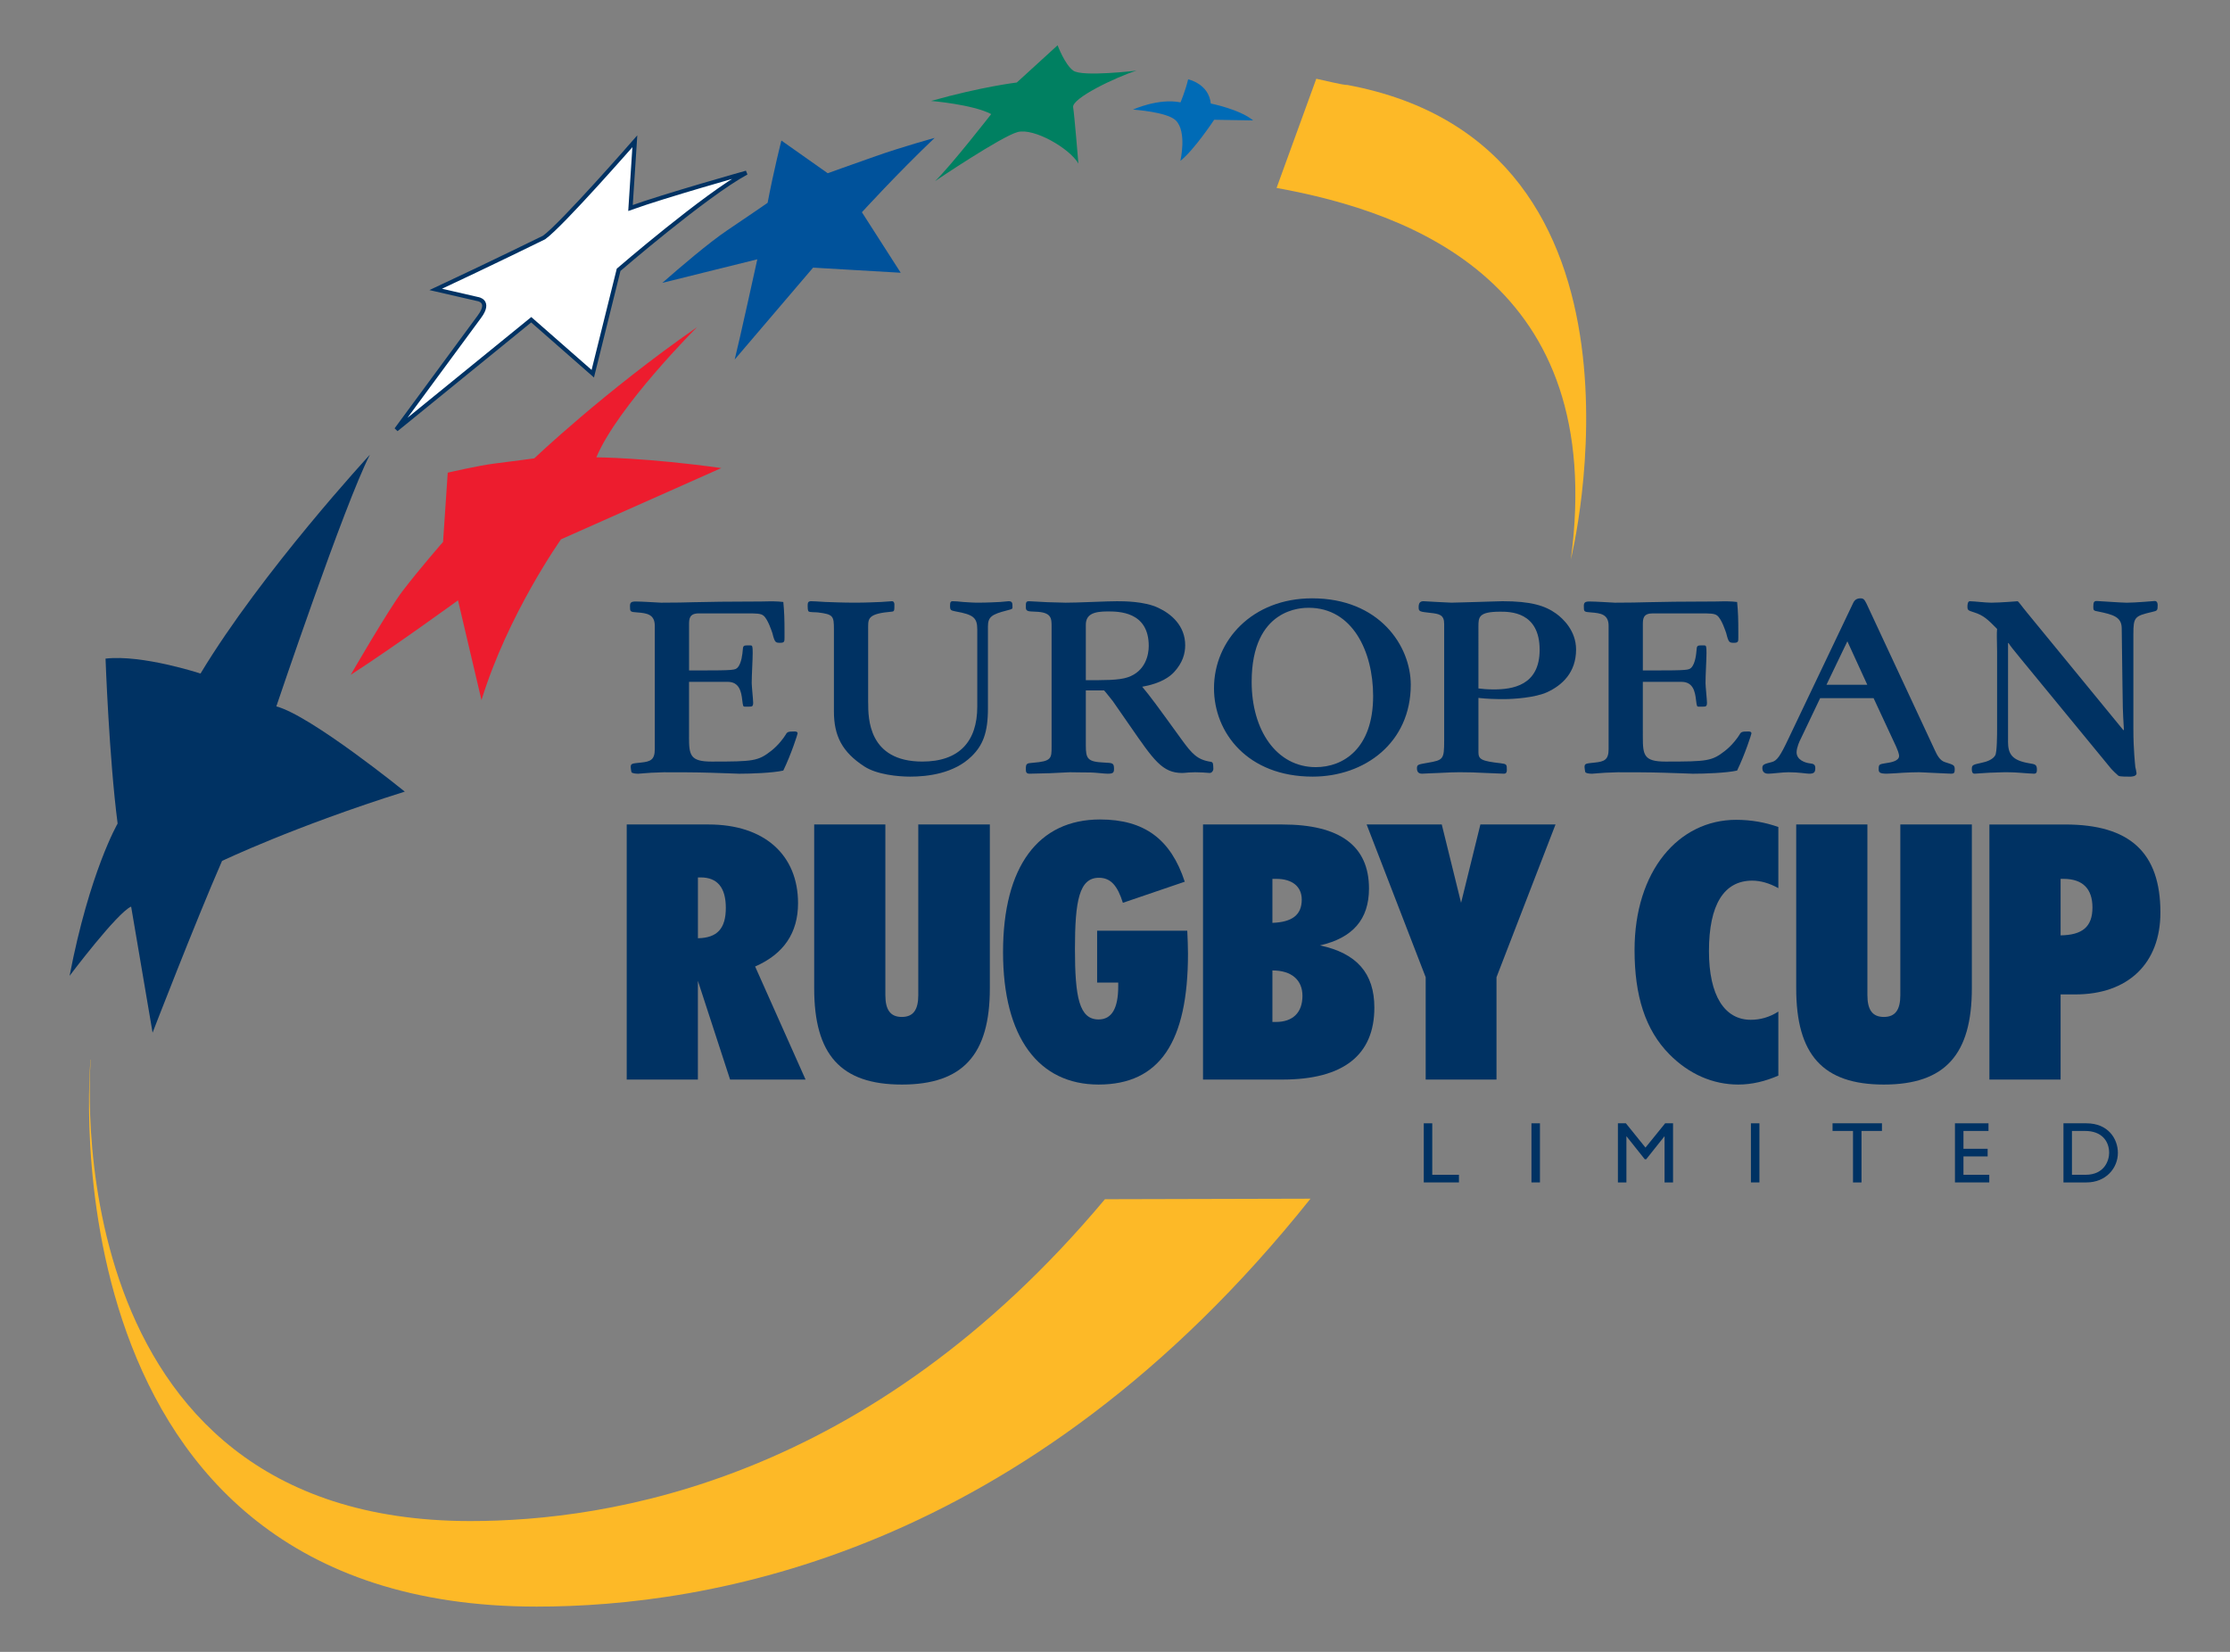 <?xml version="1.0" encoding="utf-8"?>
<!-- Generator: Adobe Illustrator 16.0.3, SVG Export Plug-In . SVG Version: 6.00 Build 0)  -->
<!DOCTYPE svg PUBLIC "-//W3C//DTD SVG 1.1//EN" "http://www.w3.org/Graphics/SVG/1.1/DTD/svg11.dtd">
<svg version="1.1" id="Layer_1" xmlns="http://www.w3.org/2000/svg" xmlns:xlink="http://www.w3.org/1999/xlink" x="0px" y="0px"
	 width="135px" height="100px" viewBox="0 0 135 100" enable-background="new 0 0 135 100" xml:space="preserve">
<rect x="0" y="0" width="135" height="100" fill="#808080" stroke="none"/>
<g>
	<g>
		<path fill="#003263" d="M41.712,44.604c0,1.103,0.059,1.5,1.367,1.5c2.544,0,2.809-0.03,3.604-0.647
			c0.456-0.353,0.794-0.839,0.853-0.941c0.118-0.206,0.147-0.235,0.559-0.235c0.088,0,0.191,0.015,0.191,0.117
			c0,0.045-0.382,1.25-0.867,2.25c-0.647,0.147-1.985,0.191-2.677,0.191c-0.191,0-0.588-0.029-1.721-0.059
			c-0.853-0.029-2.059-0.029-2.824-0.029c-0.118,0-0.456,0.015-0.779,0.029c-0.338,0.015-0.662,0.059-0.78,0.059
			c-0.117,0-0.309-0.014-0.396-0.073c-0.03-0.015-0.059-0.294-0.059-0.323c0-0.221,0.059-0.221,0.618-0.279
			c0.574-0.059,0.838-0.162,0.838-0.809v-7.471c0-0.707-0.5-0.766-1.059-0.81c-0.441-0.029-0.441-0.044-0.441-0.382
			c0-0.221,0.074-0.279,0.354-0.279c0.117,0,0.515,0.014,0.75,0.029c0.265,0.014,0.691,0.043,0.779,0.043
			c0.794,0,1.559-0.014,1.971-0.029l1.632-0.029c0.706-0.014,1.529,0,2.456-0.014c0.706-0.016,0.941-0.016,1.339,0.029
			c0.059,0.603,0.073,1.043,0.073,1.867v0.279c0,0.235,0,0.324-0.25,0.324c-0.294,0-0.338,0-0.485-0.589
			c-0.029-0.073-0.265-0.839-0.544-1.059c-0.162-0.132-0.456-0.132-1.044-0.132h-2.853c-0.588,0-0.603,0.322-0.603,0.69v2.765h0.632
			c2.089,0,2.147-0.029,2.294-0.162c0.265-0.264,0.309-0.911,0.324-1.059c0.015-0.221,0.029-0.294,0.235-0.294h0.235
			c0.117,0,0.132,0.06,0.132,0.456c0,0.426-0.059,1.309-0.059,1.824c0,0.19,0.088,1.014,0.088,1.19c0,0.221-0.073,0.235-0.22,0.235
			H45.08c-0.088,0-0.103-0.029-0.146-0.396c-0.059-0.516-0.177-1.104-0.883-1.104h-2.338V44.604z"/>
		<path fill="#003263" d="M52.558,42.529c0,0.941,0,3.574,3.28,3.574c2.221,0,3.324-1.207,3.324-3.324v-4.677
			c0-0.72-0.25-0.897-1.309-1.088c-0.294-0.06-0.339-0.073-0.339-0.339c0-0.205,0.029-0.279,0.162-0.279
			c0.147,0,0.367,0.016,0.617,0.045c0.25,0.014,0.56,0.043,0.868,0.043c0.632,0,1.088-0.029,1.397-0.043
			c0.309-0.029,0.47-0.045,0.5-0.045c0.235,0,0.235,0.118,0.235,0.354c0,0.117,0,0.117-0.338,0.205
			c-0.927,0.236-1.147,0.397-1.147,0.971v4.971c0,1.486-0.324,2.236-0.985,2.883c-1.074,1.059-2.691,1.235-3.721,1.235
			c-0.72,0-2.015-0.118-2.78-0.618c-1.338-0.867-1.838-1.853-1.838-3.323v-4.971c0-0.823-0.044-0.911-0.971-1.029
			c-0.088-0.015-0.5,0-0.559-0.059c-0.059-0.044-0.059-0.235-0.059-0.31c0-0.19,0-0.309,0.206-0.309
			c0.132,0,0.412,0.016,0.853,0.045c0.441,0.014,1.044,0.043,1.809,0.043c0.662,0,1.206-0.029,1.588-0.043
			c0.382-0.029,0.618-0.045,0.647-0.045c0.118,0,0.147,0.118,0.147,0.191c0,0.383,0,0.427-0.162,0.441
			c-1.368,0.117-1.427,0.383-1.427,0.896V42.529z"/>
		<path fill="#003263" d="M65.734,41.794v3.339c0,0.793,0.103,0.984,1.088,1.029c0.529,0.029,0.618,0.014,0.618,0.382
			c0,0.221-0.044,0.294-0.382,0.294c-0.221,0-0.779-0.073-1.015-0.073c-0.471,0-1.088-0.015-1.279-0.015
			c-0.191,0-0.721,0.044-1.235,0.059c-0.515,0.016-1.015,0.029-1.206,0.029s-0.221-0.103-0.221-0.264
			c0-0.354,0.044-0.368,0.427-0.398c1.132-0.088,1.132-0.264,1.132-0.984v-7.25c0-0.516,0-0.883-0.985-0.912
			c-0.456-0.015-0.574-0.029-0.574-0.265c0-0.294,0-0.368,0.206-0.368c0.176,0,0.647,0.045,1.118,0.059
			c0.47,0.016,0.941,0.029,1.088,0.029c0.25,0,0.912-0.014,1.573-0.043c0.662-0.029,1.309-0.045,1.529-0.045
			c0.412,0,1.662,0,2.5,0.397c0.794,0.368,1.633,1.089,1.633,2.265c0,0.5-0.147,1.059-0.677,1.633
			c-0.25,0.264-0.765,0.676-1.926,0.882c0.485,0.573,0.882,1.118,2.382,3.191c0.632,0.868,0.956,1.235,1.779,1.353
			c0.147,0.029,0.133,0.147,0.147,0.441c0,0.088-0.089,0.235-0.221,0.235c-0.073,0-0.221-0.015-0.397-0.029
			c-0.161,0-0.353-0.015-0.485-0.015c-0.074,0-0.235,0.015-0.397,0.015c-0.162,0.015-0.309,0.029-0.383,0.029
			c-1.206,0-1.721-0.765-3.176-2.868l-1.03-1.484c-0.146-0.177-0.426-0.545-0.529-0.647H65.734z M65.734,41.176
			c1.059,0,1.985,0.016,2.544-0.176c1.073-0.367,1.265-1.367,1.265-1.897c0-2.103-1.853-2.088-2.5-2.088
			c-0.809,0-1.309,0.161-1.309,0.809V41.176z"/>
		<path fill="#003263" d="M79.464,47.015c-3.927,0-5.971-2.647-5.971-5.353c0-2.897,2.323-5.441,5.941-5.441
			c4.059,0,5.971,2.867,5.971,5.234C85.406,44.956,82.626,47.015,79.464,47.015z M79.229,36.794c-0.396,0-3.456,0-3.456,4.485
			c0,2.941,1.515,5.162,3.883,5.162c1.661,0,3.471-1.118,3.471-4.309C83.126,39.441,81.876,36.794,79.229,36.794z"/>
		<path fill="#003263" d="M89.501,45.529c0,0.441,0.177,0.544,1.353,0.677c0.354,0.044,0.368,0.073,0.368,0.397
			c0,0.221-0.103,0.234-0.191,0.234c-0.206,0-0.617-0.029-1.117-0.044c-0.485-0.029-1.044-0.044-1.56-0.044
			c-0.25,0-0.764,0.015-1.25,0.044c-0.484,0.015-0.926,0.044-1.014,0.044c-0.207,0-0.31-0.103-0.31-0.323
			c0-0.235,0.073-0.235,0.662-0.339c0.927-0.161,0.985-0.205,0.985-1.322v-7.089c0-0.544-0.294-0.603-0.838-0.662
			c-0.633-0.073-0.707-0.073-0.707-0.338s0.089-0.368,0.295-0.368c0.088,0,0.426,0.029,0.809,0.045
			c0.383,0.014,0.75,0.043,0.883,0.043c0.25,0,0.926-0.029,1.573-0.043c0.661-0.016,1.309-0.045,1.515-0.045
			c1.721,0,2.574,0.266,3.25,0.75c0.427,0.309,1.206,1.045,1.206,2.177c0,1.397-0.853,2.162-1.735,2.573
			c-0.735,0.339-2.029,0.427-2.647,0.427c-0.485,0-1.044-0.015-1.529-0.073V45.529z M89.501,41.676
			c0.221,0.029,0.515,0.06,0.927,0.06c1.117,0,2.779-0.221,2.779-2.397c0-2.309-1.794-2.309-2.383-2.309
			c-1.323,0-1.323,0.338-1.323,0.912V41.676z"/>
		<path fill="#003263" d="M99.454,44.604c0,1.103,0.059,1.5,1.368,1.5c2.544,0,2.809-0.03,3.603-0.647
			c0.456-0.353,0.795-0.839,0.854-0.941c0.117-0.206,0.146-0.235,0.559-0.235c0.088,0,0.191,0.015,0.191,0.117
			c0,0.045-0.383,1.25-0.868,2.25c-0.647,0.147-1.985,0.191-2.677,0.191c-0.191,0-0.588-0.029-1.721-0.059
			c-0.853-0.029-2.059-0.029-2.823-0.029c-0.118,0-0.456,0.015-0.779,0.029c-0.339,0.015-0.662,0.059-0.779,0.059
			c-0.118,0-0.31-0.014-0.397-0.073c-0.029-0.015-0.059-0.294-0.059-0.323c0-0.221,0.059-0.221,0.617-0.279
			c0.574-0.059,0.839-0.162,0.839-0.809v-7.471c0-0.707-0.5-0.766-1.06-0.81c-0.44-0.029-0.44-0.044-0.44-0.382
			c0-0.221,0.073-0.279,0.353-0.279c0.118,0,0.515,0.014,0.75,0.029c0.265,0.014,0.691,0.043,0.779,0.043
			c0.795,0,1.56-0.014,1.971-0.029l1.633-0.029c0.706-0.014,1.529,0,2.456-0.014c0.706-0.016,0.94-0.016,1.338,0.029
			c0.06,0.603,0.073,1.043,0.073,1.867v0.279c0,0.235,0,0.324-0.25,0.324c-0.294,0-0.338,0-0.484-0.589
			c-0.029-0.073-0.266-0.839-0.545-1.059c-0.161-0.132-0.455-0.132-1.044-0.132h-2.853c-0.589,0-0.604,0.322-0.604,0.69v2.765h0.633
			c2.088,0,2.146-0.029,2.294-0.162c0.265-0.264,0.309-0.911,0.323-1.059c0.015-0.221,0.029-0.294,0.235-0.294h0.235
			c0.118,0,0.133,0.06,0.133,0.456c0,0.426-0.059,1.309-0.059,1.824c0,0.19,0.088,1.014,0.088,1.19c0,0.221-0.074,0.235-0.221,0.235
			h-0.294c-0.089,0-0.104-0.029-0.147-0.396c-0.059-0.516-0.176-1.104-0.882-1.104h-2.339V44.604z"/>
		<path fill="#003263" d="M110.188,42.265l-1.206,2.529c-0.015,0.015-0.22,0.456-0.22,0.75c0,0.471,0.543,0.632,0.764,0.662
			c0.25,0.029,0.368,0.059,0.368,0.294c0,0.25-0.073,0.338-0.368,0.338c-0.19,0-0.603-0.088-1.25-0.088
			c-0.382,0-0.984,0.088-1.221,0.088c-0.073,0-0.367,0-0.367-0.338c0-0.221,0.117-0.25,0.573-0.367c0.31-0.074,0.515-0.368,1-1.397
			l3.927-8.235c0.088-0.191,0.235-0.279,0.441-0.279c0.177,0,0.235,0.059,0.367,0.323l4.147,8.897
			c0.118,0.25,0.279,0.588,0.589,0.691c0.544,0.176,0.603,0.176,0.603,0.455c0,0.191-0.044,0.25-0.206,0.25
			c-0.146,0-0.573-0.029-0.985-0.044c-0.411-0.015-0.823-0.044-0.971-0.044c-0.265,0-0.661,0.015-0.94,0.029
			c-0.162,0.015-0.868,0.059-1.016,0.059c-0.441,0-0.485-0.088-0.485-0.279c0-0.294,0.03-0.294,0.485-0.367
			c0.191-0.029,0.75-0.104,0.75-0.427c0-0.147-0.117-0.427-0.176-0.559l-1.368-2.941H110.188z M113.042,41.455l-1.206-2.632
			l-1.265,2.632H113.042z"/>
		<path fill="#003263" d="M121.561,44.883c0,0.779,0.25,1.146,1.279,1.323c0.367,0.059,0.471,0.073,0.471,0.397
			c0,0.161-0.045,0.234-0.177,0.234c-0.133,0-0.515-0.029-0.897-0.059c-0.382-0.029-0.75-0.029-0.882-0.029
			c-0.133,0-0.53,0.015-0.912,0.029s-0.765,0.059-0.897,0.059c-0.088,0-0.176-0.029-0.176-0.279s0.059-0.265,0.603-0.383
			c0.294-0.059,0.662-0.19,0.809-0.44c0.118-0.161,0.118-1.323,0.118-1.647v-4.646l-0.015-0.912c0-0.104,0-0.367,0.015-0.456
			c-0.559-0.573-0.824-0.823-1.383-1c-0.353-0.118-0.412-0.118-0.412-0.353c0-0.118,0.016-0.324,0.147-0.324
			c0.235,0,0.956,0.088,1.294,0.088c0.545,0,1.56-0.088,1.604-0.088c0.117,0.104,0.176,0.221,0.588,0.721l5.81,7.089l0.029-0.03
			c-0.073-1.205-0.073-1.455-0.089-2.822l-0.044-3.339c-0.015-0.662-0.5-0.81-1.44-1c-0.25-0.044-0.28-0.06-0.28-0.28
			c0-0.279,0.044-0.353,0.206-0.353c0.133,0,1.485,0.103,1.824,0.103c0.5,0,1.676-0.103,1.69-0.103c0.133,0,0.177,0.118,0.177,0.25
			c0,0.339-0.029,0.339-0.338,0.412c-1.06,0.25-1.133,0.309-1.133,1.353v5.736c0,1.25,0.104,2.132,0.117,2.293
			c0.016,0.06,0.074,0.324,0.074,0.383c0,0.206-0.338,0.206-0.383,0.206c-0.646,0-0.691-0.029-0.735-0.073
			c-0.059-0.045-0.367-0.338-0.411-0.397l-5.486-6.677c-0.543-0.662-0.588-0.721-0.734-0.941h-0.029V44.883z"/>
		<g>
			<path fill="#003263" d="M42.25,53.117c0.065,0,0.13,0,0.174,0c0.996,0,1.516,0.607,1.516,1.842c0,1.256-0.52,1.818-1.689,1.84
				V53.117z M37.94,65.354h4.309v-5.978l1.949,5.978h4.569l-3.053-6.844c1.732-0.758,2.598-2.035,2.598-3.833
				c0-2.902-2.014-4.765-5.414-4.765H37.94V65.354z"/>
			<path fill="#003263" d="M49.288,49.912h4.31v10.33c0,0.889,0.303,1.321,0.997,1.321c0.693,0,0.996-0.433,0.996-1.321v-10.33
				h4.332v9.918c0,4.008-1.625,5.826-5.328,5.826c-3.704,0-5.306-1.818-5.306-5.826V49.912z"/>
			<path fill="#003263" d="M71.918,57.73c0,5.349-1.71,7.926-5.414,7.926c-3.617,0-5.782-2.837-5.782-8.013
				c0-5.197,2.144-8.034,5.868-8.034c2.686,0,4.288,1.191,5.133,3.768l-3.746,1.277c-0.325-1.039-0.737-1.516-1.451-1.516
				c-1.191,0-1.451,1.387-1.451,4.311c0,2.923,0.26,4.266,1.43,4.266c0.801,0,1.191-0.672,1.191-2.014c0-0.065,0-0.152,0-0.217
				h-1.278v-3.14h5.457C71.896,56.82,71.918,57.275,71.918,57.73z"/>
			<path fill="#003263" d="M77.029,61.866v-3.118c1.169,0,1.819,0.585,1.819,1.537c0,1.018-0.585,1.581-1.604,1.581
				C77.18,61.866,77.093,61.866,77.029,61.866z M72.828,65.354h4.808c3.703,0,5.565-1.494,5.565-4.354
				c0-2.078-1.062-3.291-3.292-3.768c1.992-0.455,2.967-1.581,2.967-3.443c0-2.577-1.754-3.877-5.24-3.877h-4.808V65.354z
				 M77.029,55.867v-2.663c0.087,0,0.173,0,0.237,0c0.976,0,1.539,0.477,1.539,1.256C78.805,55.392,78.219,55.824,77.029,55.867z"/>
			<path fill="#003263" d="M87.282,49.912l1.169,4.742l1.169-4.742h4.548l-3.573,9.248v6.193h-4.287V59.16l-3.574-9.248H87.282z"/>
			<path fill="#003263" d="M105.233,65.656c-1.537,0-2.988-0.629-4.18-1.84c-1.45-1.474-2.1-3.531-2.1-6.303
				c0-4.786,2.663-7.883,6.15-7.883c0.909,0,1.754,0.152,2.555,0.434v3.703c-0.541-0.303-1.082-0.455-1.581-0.455
				c-1.71,0-2.62,1.451-2.62,4.266c0,2.707,0.953,4.158,2.534,4.158c0.563,0,1.126-0.151,1.667-0.498v3.877
				C106.858,65.461,106.056,65.656,105.233,65.656z"/>
			<path fill="#003263" d="M108.739,49.912h4.31v10.33c0,0.889,0.304,1.321,0.996,1.321c0.693,0,0.997-0.433,0.997-1.321v-10.33
				h4.33v9.918c0,4.008-1.623,5.826-5.327,5.826c-3.703,0-5.306-1.818-5.306-5.826V49.912z"/>
			<path fill="#003263" d="M124.745,53.204c0.065,0,0.13,0,0.174,0c1.169,0,1.754,0.606,1.754,1.732
				c0,1.169-0.606,1.668-1.928,1.689V53.204z M120.435,65.354h4.31v-5.154h0.889c3.183,0,5.153-1.863,5.153-4.959
				c0-3.639-1.862-5.328-5.76-5.328h-4.592V65.354z"/>
		</g>
	</g>
	<path fill="#003263" d="M9.237,62.516c0,0,2.593-6.709,4.204-10.396c0,0,4.378-2.096,11.065-4.197c0,0-5.688-4.609-7.777-5.16
		c0,0,4.129-12.254,5.664-15.237c0,0-6.534,7.075-10.254,13.249c0,0-3.521-1.161-5.75-0.904c0,0,0.216,6.031,0.732,9.984
		c0,0-1.701,2.936-2.908,9.22c0,0,2.873-3.821,3.726-4.192L9.237,62.516z"/>
	<path fill="#FFFFFF" stroke="#003263" stroke-width="0.25" d="M38.432,8.552c0,0-4.409,5.048-5.497,5.827
		c0,0-3.199,1.574-6.556,3.141l2.54,0.584c0,0,0.818,0.107,0.101,1.07c-0.41,0.55-5.031,6.83-5.031,6.83l8.171-6.648l3.726,3.267
		l1.564-6.29c0,0,5.236-4.52,7.74-5.88c0,0-4.985,1.401-7.021,2.138L38.432,8.552z"/>
	<path fill="#00529B" d="M47.304,8.508c0,0-0.454,1.769-0.834,3.769c0,0-1.033,0.72-2.449,1.669
		c-1.085,0.729-2.827,2.213-3.925,3.178l5.75-1.426c0,0-1.085,4.948-1.369,6.066l4.746-5.562l5.304,0.31l-2.349-3.664
		c0,0,2.142-2.348,4.403-4.5c0,0-1.907,0.523-3.555,1.102c-1.63,0.572-2.917,1.037-2.917,1.037L47.304,8.508z"/>
	<path fill="#008061" d="M64.025,2.741l-2.47,2.254c0,0-2.125,0.251-5.186,1.116c0,0,2.513,0.208,3.637,0.795
		c0,0-2.465,3.165-3.4,4.058c0,0,4.009-2.706,5-2.97c0.991-0.265,3.159,0.996,3.678,1.908c0,0-0.244-2.984-0.318-3.407
		c-0.096-0.541,2.561-1.814,3.834-2.22c0,0-3.282,0.396-3.827,0.001C64.458,3.904,64.025,2.741,64.025,2.741z"/>
	<path fill="#006BB6" d="M71.928,4.802c0,0,1.247,0.258,1.371,1.465c0,0,1.763,0.351,2.563,1.023L73.504,7.25
		c0,0-1.215,1.837-2.046,2.488c0,0,0.41-1.751-0.272-2.443c-0.518-0.525-2.599-0.66-2.599-0.66s1.545-0.707,2.878-0.438
		C71.466,6.197,71.758,5.519,71.928,4.802z"/>
	<path fill="#ED1C2E" d="M27.105,28.615c0,0,1.861-0.434,2.836-0.554c0.873-0.108,2.403-0.313,2.403-0.313s4.241-4.042,9.853-7.943
		c0,0-4.795,4.781-6.095,7.88c0,0,3.086,0.021,7.564,0.651l-9.703,4.313c0,0-3.208,4.514-4.815,9.734l-1.422-6.041
		c0,0-3.836,2.794-6.496,4.512c0,0,2.298-3.975,3.14-5.074c1.055-1.381,2.451-2.972,2.451-2.972L27.105,28.615z"/>
	<path fill="#FDB927" d="M79.334,72.566C62.042,94.256,42.678,97.26,32.489,97.26c-30.152,0-27.007-33.113-27.007-33.113h0.012
		c0,0-2.458,27.934,22.979,27.934c8.38,0,24.116-2.408,38.417-19.483L79.334,72.566z"/>
	<path fill="#FDB927" d="M81.547,5.14c-0.078,0.007-0.16,0.017-1.861-0.373l-2.404,6.61c8.199,1.488,20.041,5.767,17.815,22.486
		C95.097,33.863,101.318,8.797,81.547,5.14z"/>
	<path fill="#003263" d="M86.706,71.119h1.616v0.462h-2.13v-3.579h0.514V71.119z"/>
	<path fill="#003263" d="M93.226,71.581h-0.515v-3.579h0.515V71.581z"/>
	<path fill="#003263" d="M101.284,71.581h-0.515v-2.786h-0.011l-1.102,1.385h-0.084l-1.102-1.385H98.46v2.786h-0.515v-3.579h0.483
		l1.186,1.47l1.191-1.47h0.478V71.581z"/>
	<path fill="#003263" d="M106.512,71.581h-0.514v-3.579h0.514V71.581z"/>
	<path fill="#003263" d="M113.93,68.465h-1.238v3.116h-0.515v-3.116h-1.238v-0.463h2.991V68.465z"/>
	<path fill="#003263" d="M120.381,68.465h-1.517v1.08h1.464v0.462h-1.464v1.112h1.563v0.462h-2.078v-3.579h2.031V68.465z"/>
	<path fill="#003263" d="M124.918,68.002h1.391c1.322,0,1.904,0.945,1.904,1.79c0,0.918-0.719,1.789-1.899,1.789h-1.396V68.002z
		 M125.432,71.119h0.818c1.165,0,1.433-0.887,1.433-1.327c0-0.72-0.456-1.327-1.458-1.327h-0.793V71.119z"/>
</g>
</svg>
